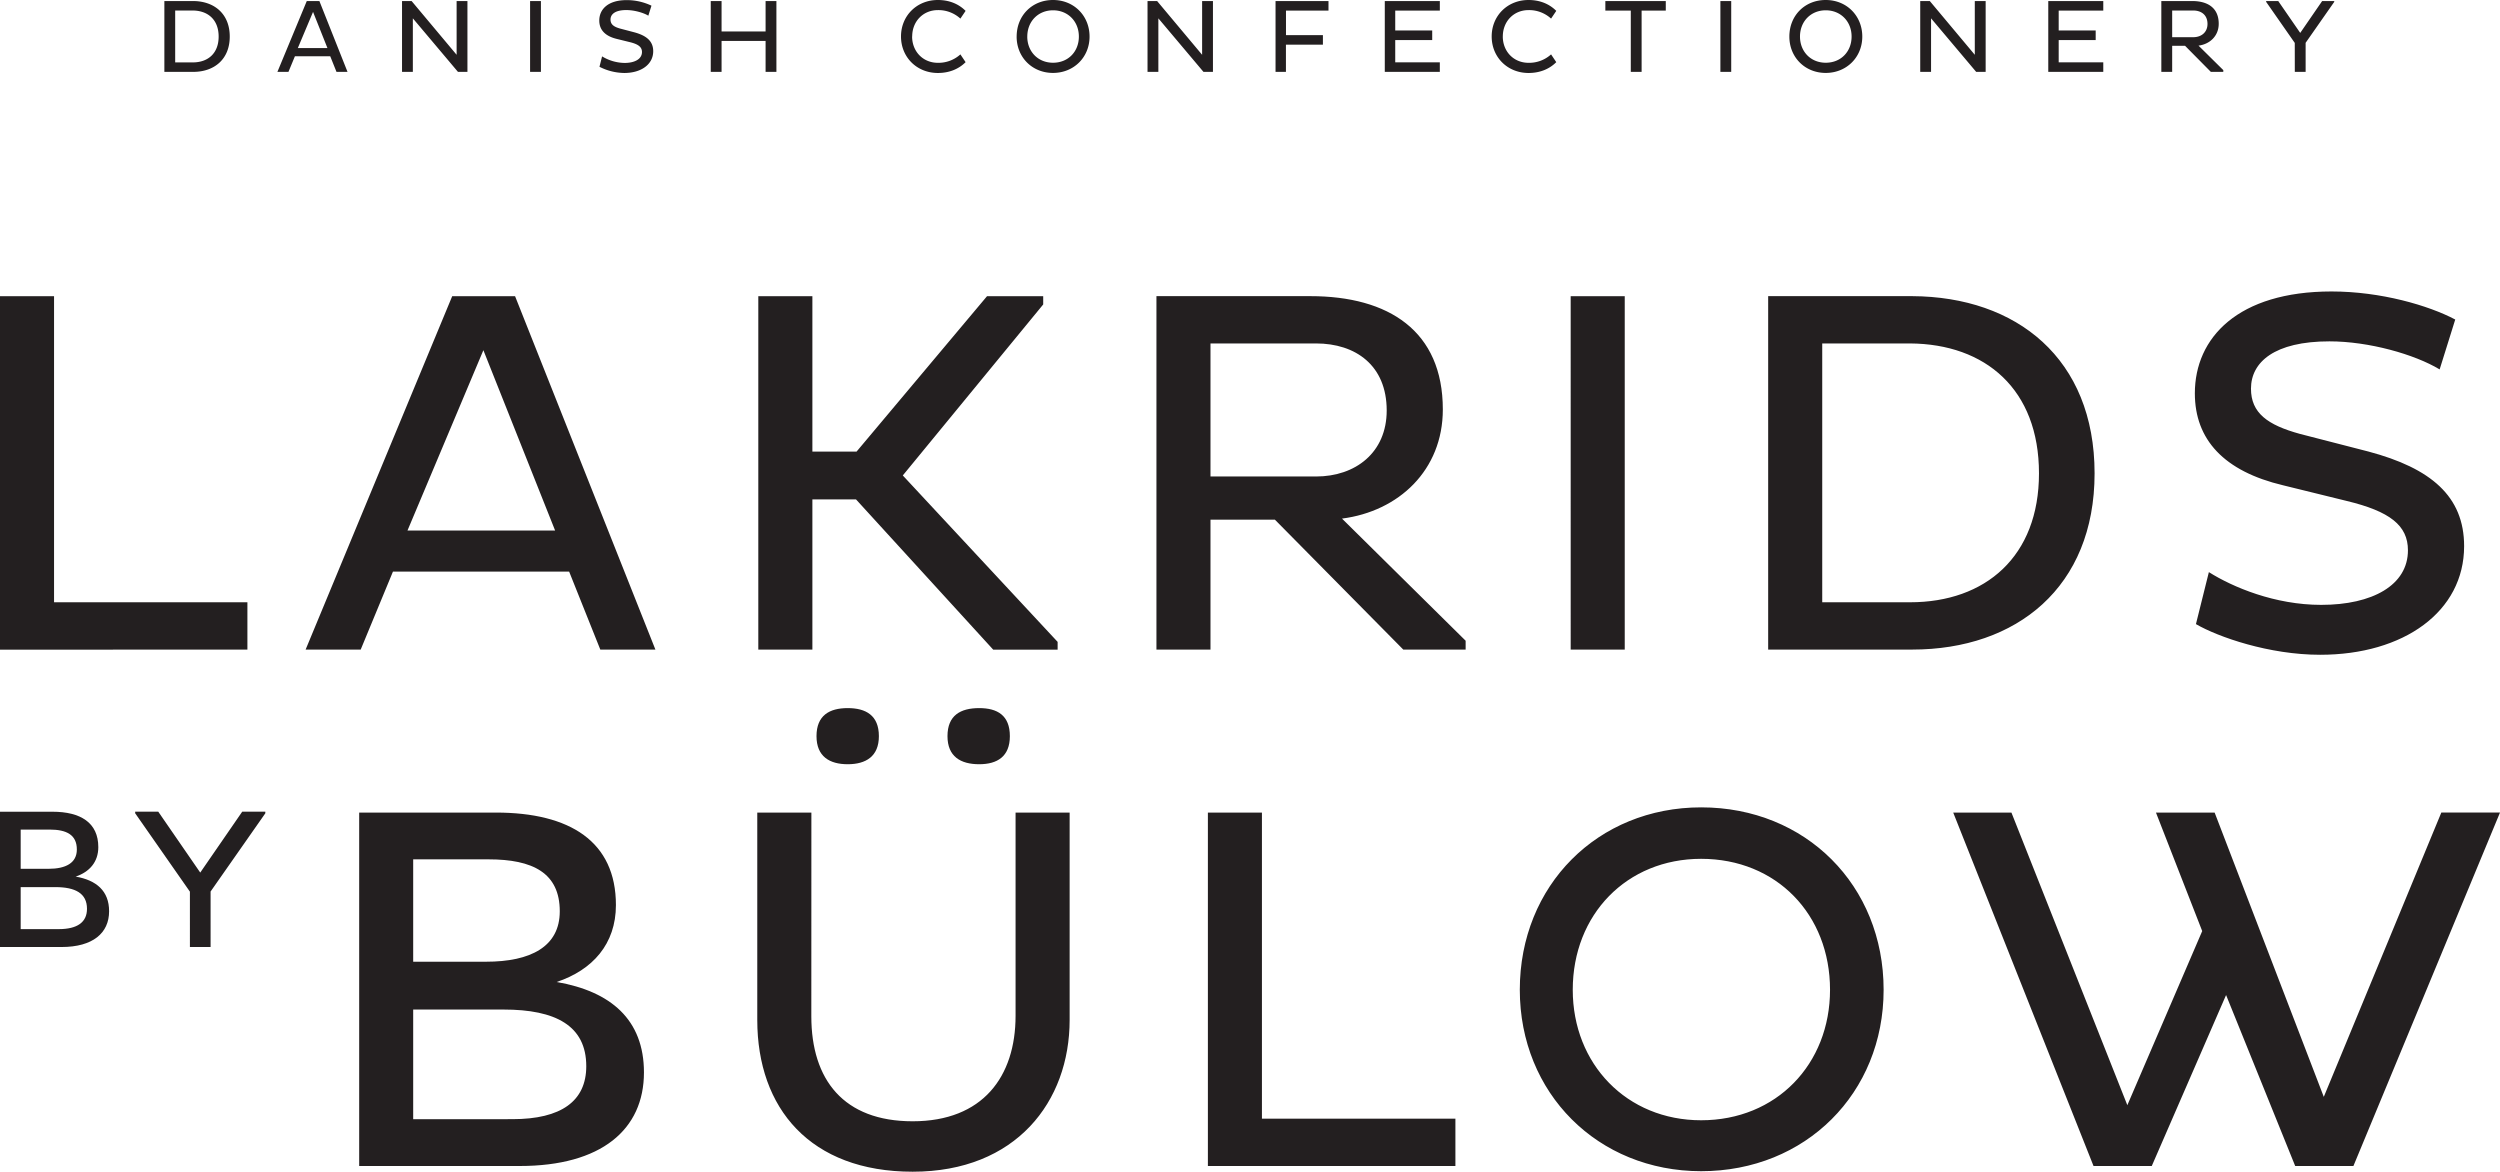 <svg id="Layer_1" data-name="Layer 1" xmlns="http://www.w3.org/2000/svg" viewBox="0 0 1747.02 818.8"><defs><style>.cls-1{fill:#231f20;}</style></defs><title>LAKRIDS-BY-BULOW_logo</title><path class="cls-1" d="M132.71,661.78h14.45V623l38.25-54.66V567.2H169.27l-29.34,42.57L110.59,567.2H94.46v1.12l38.25,54.79ZM14.45,607.13V579.71H34.63c11.83,0,19.07,3.62,19.07,13.93,0,9.45-7.79,13.49-19.76,13.49Zm0,42.15V619.92H38.67c13.91,0,22.12,4.3,22.12,15.16,0,9.33-6.67,14.2-19.75,14.2ZM0,661.78H43c21.85,0,33.24-9.73,33.24-25,0-14.2-8.9-21.71-23.36-24.21C62.46,609.36,68.7,602.4,68.7,592c0-17-12.22-24.76-32.12-24.76H0Z"/><path class="cls-1" d="M1603.9,814.81h40.68l102.44-247h-41L1623.88,766.5,1547.6,567.83h-41l32.32,82.81L1486.6,772.31l-81-204.48h-40.68l98.06,247h40.68l51.94-119.5ZM1099.05,691.68c0-52.66,37.77-91.53,89.71-91.53,52.67,0,90.08,38.87,90.08,91.53,0,51.94-37.41,91.17-90.08,91.17-51.94,0-89.71-39.23-89.71-91.17m-37,0c0,72.28,54.47,126.76,126.75,126.76,73,0,127.49-54.48,127.49-126.76,0-73-54.48-127.49-127.49-127.49-72.28,0-126.75,54.49-126.75,127.49m-45,123.13V781.75H881.85V567.83H844.08v247ZM662.11,514.44c0,14.16,9.09,19.61,22.16,19.61,12.71,0,21.43-5.45,21.43-19.61,0-14.53-8.72-19.61-21.43-19.61-13.07,0-22.16,5.08-22.16,19.61m-91.53,0c0,14.16,9.09,19.61,21.8,19.61s21.79-5.45,21.79-19.61c0-14.53-9.07-19.61-21.79-19.61s-21.8,5.08-21.8,19.61M567,567.83H529.19V712.74c0,61.75,37,106.06,108.59,106.06,72.28,0,109.69-49,109.69-106.06V567.83H709.69v142c0,42.5-22.88,73.73-71.91,73.73-48.3,0-70.82-29.05-70.82-73.37ZM288.74,672.06V600.52H341.4c30.88,0,49.77,9.44,49.77,36.31,0,24.71-20.34,35.23-51.58,35.23Zm0,110.06V705.48h63.2c36.33,0,57.75,11.26,57.75,39.6,0,24.33-17.43,37-51.57,37ZM251,814.81H363.21c57,0,86.79-25.43,86.79-65.38,0-37-23.24-56.67-61-63.2,25.06-8.36,41.41-26.52,41.41-53.76,0-44.3-31.95-64.64-83.9-64.64H251Z"/><path class="cls-1" d="M1534.54,436.13c15.62,9.07,51.21,21.43,86.79,21.43,58.48,0,100.62-30.15,100.62-75.91,0-34.87-23.25-54.48-66.83-66.1l-47.95-12.35C1584.66,297,1573,288.66,1573,271.6c0-18.53,16.34-33.06,54.84-33.06,27.6,0,59.56,9.09,77,19.61l10.9-34.86c-18.53-9.81-51.93-19.61-86.44-19.61-65.38,0-95.52,32.32-95.52,71.19,0,32.32,20.34,54.47,61.75,64.28l44.3,10.9c30.15,7.26,42.86,17.07,42.86,34.5,0,24.34-24.7,38.14-60.66,38.14-32.32,0-61.73-12.35-78.45-22.89ZM1334.77,240c52.66.35,90.09,32,90.09,90.8,0,58.12-37.43,90.07-90.09,90.07h-61.38V240Zm-99.16,213.93h100.62c73,0,127.48-43.59,127.48-123.13,0-80.28-54.47-123.49-127.48-123.85H1235.61Zm-138,0h37.77V207H1097.6ZM919.64,240c27.6,0,49.4,15.26,49.4,46.85,0,29.42-21.8,46.13-49.4,46.13H845.9V240ZM808.13,453.93H845.9v-90.8h45l89.72,90.8h43.58v-6.18L937.8,362.4c39.58-5.09,70.46-33.77,70.46-76.28,0-54.84-37.77-79.17-92.61-79.17H808.13Zm-278.22,0H567.7V349h30.5l95.88,105h45v-5.45L630.88,332.25,729,212.75V207H689.73l-91.17,108.6H567.7V207H529.91ZM337.79,244.72l50.12,126H284.76ZM213.57,453.93h38.49l22.53-54.48H397.72l21.78,54.48H458L359.94,207H316Zm-40.68,0V420.87H37.77V207H0v247Z"/><path class="cls-1" d="M1603.63,50.23h7.56V29.92l20-28.61V.73h-8.45L1607.42,23,1592.05.73h-8.45v.58l20,28.68ZM1532.71,7.35c5.53,0,9.91,3.06,9.91,9.39,0,5.9-4.38,9.25-9.91,9.25h-14.78V7.35Zm-22.35,42.88h7.57V32h9l18,18.2h8.73V49l-17.32-17.12c7.93-1,14.12-6.76,14.12-15.28,0-11-7.56-15.87-18.56-15.87h-21.55Zm-40.57,0V43.55h-31.16V28h25.85v-6.7h-25.85V7.43h31.16V.73h-38.44v49.5Zm-88.82,0h6.62V.73H1380V38.29L1348.56.73h-6.69v49.5h7.57V12.81ZM1257.85,25.55c0-10.56,7.56-18.35,18-18.35s18.06,7.79,18.06,18.35-7.5,18.29-18.06,18.29-18-7.87-18-18.29m-7.43,0c0,14.5,10.91,25.41,25.41,25.41s25.55-10.91,25.55-25.41S1290.47,0,1275.83,0s-25.41,10.91-25.41,25.55m-48.2,24.68h7.57V.73h-7.57Zm-38.16-42.8V.73h-42.23v6.7h17.78v42.8h7.56V7.43ZM1050.18,25.49c0-10.42,7.5-18.43,18-18.43A22.75,22.75,0,0,1,1083.9,13l3.63-5.39C1082.59,2.62,1075.88,0,1068.16,0c-14.7,0-25.76,11-25.76,25.49S1053.46,51,1068.16,51c7.72,0,14.43-2.61,19.37-7.56L1083.9,38a22.75,22.75,0,0,1-15.74,5.89c-10.48,0-18-8-18-18.41m-44,24.74V43.55H975V28h25.84v-6.7H975V7.43h31.17V.73H967.7v49.5Zm-81.7-19V24.54H898.66V7.43h29.7V.73h-37v49.5h7.26v-19ZM841,50.23h6.62V.73h-7.57V38.29L808.6.73h-6.7v49.5h7.57V12.81ZM717.88,25.55c0-10.56,7.56-18.35,18-18.35S753.92,15,753.92,25.55s-7.5,18.29-18.06,18.29-18-7.87-18-18.29m-7.43,0c0,14.5,10.91,25.41,25.41,25.41s25.55-10.91,25.55-25.41S750.5,0,735.86,0s-25.41,10.91-25.41,25.55m-73-.06c0-10.42,7.5-18.43,18-18.43A22.75,22.75,0,0,1,671.13,13l3.64-5.39C669.82,2.62,663.12,0,655.39,0c-14.7,0-25.76,11-25.76,25.49S640.69,51,655.39,51c7.73,0,14.43-2.61,19.38-7.56L671.13,38a22.75,22.75,0,0,1-15.74,5.89c-10.48,0-18-8-18-18.41M535,50.23h7.56V.73H535V22H504.24V.73h-7.56v49.5h7.56V28.61H535ZM418.92,46.67A39.05,39.05,0,0,0,436.31,51c11.73,0,20.16-6,20.16-15.21,0-7-4.64-10.93-13.38-13.26L433.48,20c-4.52-1.25-6.85-2.92-6.85-6.35,0-3.71,3.27-6.62,11-6.62,5.53,0,11.95,1.81,15.43,3.93l2.18-7A40.1,40.1,0,0,0,437.92.08c-13.11,0-19.14,6.47-19.14,14.26,0,6.48,4.06,10.92,12.36,12.89l8.9,2.19c6,1.46,8.58,3.42,8.58,6.92,0,4.87-4.95,7.64-12.16,7.64a31,31,0,0,1-15.72-4.58Zm-48.49,3.56H378V.73h-7.57Zm-50.4,0h6.62V.73h-7.56V38.29L287.64.73h-6.7v49.5h7.56V12.81ZM218.76,8.31l10.05,25.26H208.13ZM193.85,50.23h7.72l4.52-10.92h24.68l4.37,10.92h7.71L223.19.73h-8.81ZM134.73,7.35c10.56.08,18.06,6.41,18.06,18.2s-7.5,18.06-18.06,18.06H122.42V7.35ZM114.86,50.23H135c14.64,0,25.55-8.72,25.55-24.68S149.66.81,135,.73H114.86Z"/></svg>